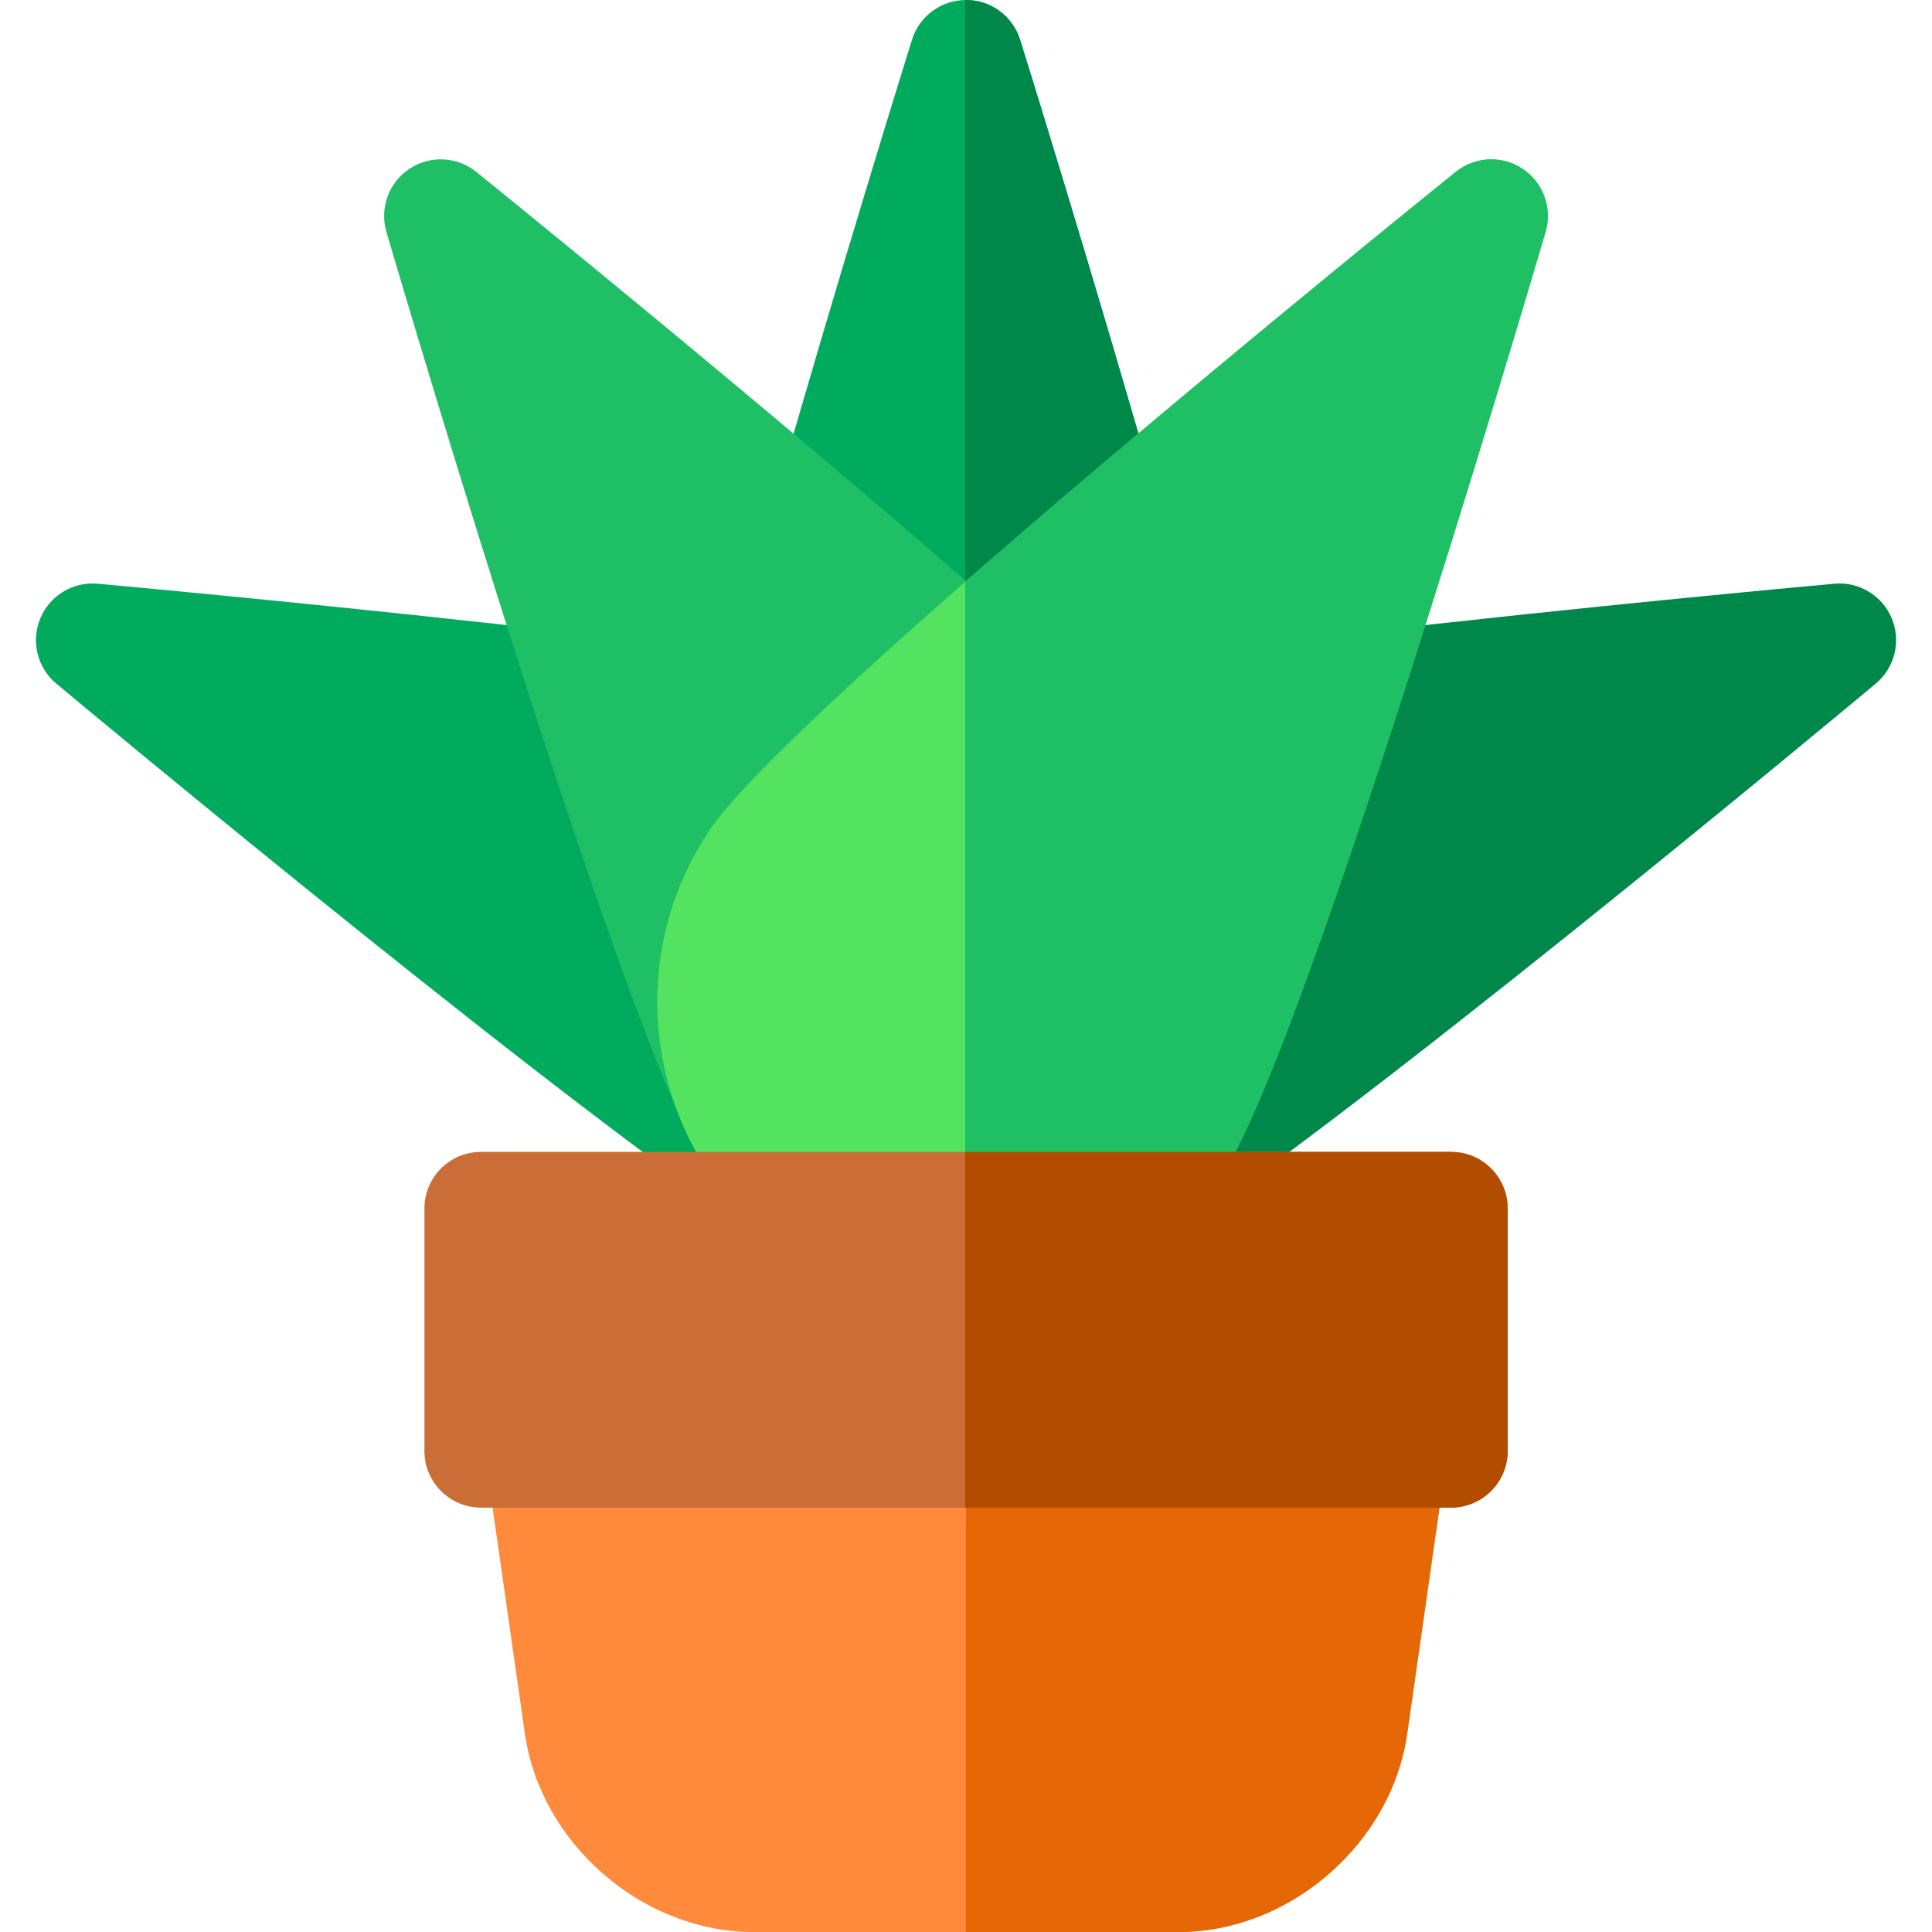 <svg width="44" height="44" viewBox="0 0 44 44" fill="none" xmlns="http://www.w3.org/2000/svg">
<g clip-path="url(#clip0_312_1266)">
<path d="M32.64 32.202C32.395 31.92 32.04 31.758 31.666 31.758H12.336C11.962 31.758 11.607 31.92 11.362 32.202C11.117 32.485 11.007 32.859 11.06 33.229L11.953 39.477C12.126 40.693 12.762 41.831 13.743 42.682C14.723 43.533 15.94 44.001 17.169 44.001H26.834C28.062 44.001 29.279 43.533 30.259 42.682C31.24 41.831 31.876 40.693 32.05 39.477L32.942 33.229C32.995 32.859 32.885 32.485 32.64 32.202Z" fill="#FF8A3C"/>
<path d="M26.441 11.667C24.918 6.305 23.248 0.958 23.231 0.904C23.063 0.366 22.564 0 22.001 0C21.437 0 20.939 0.366 20.77 0.904C20.754 0.959 19.057 6.39 17.523 11.796C17.388 12.275 17.54 12.789 17.915 13.117L21.133 15.936C21.377 16.149 21.68 16.255 21.983 16.255C22.295 16.255 22.607 16.142 22.853 15.917L26.072 12.97C26.432 12.64 26.575 12.136 26.441 11.667Z" fill="#00AB5E"/>
<path d="M26.441 11.667C24.918 6.305 23.248 0.958 23.231 0.904C23.063 0.366 22.564 0 22.001 0C21.995 0 21.989 0.001 21.982 0.001V16.255C22.295 16.255 22.607 16.142 22.853 15.917L26.072 12.97C26.432 12.64 26.575 12.136 26.441 11.667Z" fill="#00884A"/>
<path d="M43.084 14.085C42.868 13.564 42.338 13.243 41.778 13.294C41.722 13.299 36.114 13.805 30.562 14.452C29.855 14.534 29.348 15.175 29.431 15.882C29.485 16.345 29.779 16.72 30.173 16.902L26.328 25.261C25.673 25.727 25.089 26.126 24.603 26.43C23.999 26.808 23.817 27.604 24.195 28.207C24.44 28.598 24.859 28.812 25.289 28.812C25.523 28.812 25.759 28.748 25.972 28.615C30.427 25.822 42.22 15.985 42.72 15.568C43.152 15.206 43.3 14.606 43.084 14.085Z" fill="#00884A"/>
<path d="M19.395 26.429C18.91 26.124 18.325 25.726 17.671 25.259L13.828 16.903C14.222 16.721 14.516 16.345 14.57 15.882C14.652 15.175 14.146 14.535 13.439 14.452C7.887 13.805 2.279 13.299 2.223 13.294C1.66 13.244 1.132 13.564 0.917 14.085C0.701 14.606 0.849 15.206 1.281 15.568C1.781 15.985 13.569 25.818 18.026 28.613C18.239 28.746 18.476 28.81 18.709 28.81C19.139 28.81 19.558 28.596 19.803 28.206C20.181 27.602 19.999 26.807 19.395 26.429Z" fill="#00AB5E"/>
<path d="M22.761 13.903C17.814 9.538 10.915 3.97 10.846 3.914C10.408 3.561 9.79 3.533 9.321 3.846C8.852 4.159 8.642 4.741 8.8 5.282C9.362 7.19 14.335 24.004 16.153 26.725C16.402 27.097 16.81 27.298 17.226 27.298C17.472 27.298 17.721 27.228 17.941 27.081C18.533 26.686 18.692 25.885 18.297 25.293C18.177 25.113 18.033 24.837 17.868 24.479L21.409 16.057C21.904 16.266 22.498 16.149 22.874 15.723C23.345 15.189 23.294 14.374 22.761 13.903Z" fill="#1FBF66"/>
<path d="M34.678 3.846C34.21 3.533 33.592 3.561 33.153 3.914C31.605 5.163 17.974 16.192 16.155 18.914C15.127 20.453 14.749 22.302 15.092 24.121C15.434 25.937 16.456 27.52 17.969 28.579C18.185 28.73 18.443 28.812 18.708 28.812H18.715L25.357 28.774C25.624 28.772 25.884 28.688 26.101 28.532C26.787 28.04 27.374 27.432 27.846 26.726C29.665 24.004 34.638 7.19 35.199 5.282C35.358 4.741 35.147 4.159 34.678 3.846Z" fill="#54E360"/>
<path d="M34.679 3.846C34.21 3.533 33.592 3.561 33.154 3.914C32.19 4.692 26.546 9.257 21.982 13.251V26.235V28.793L25.358 28.774C25.625 28.772 25.885 28.688 26.102 28.532C26.787 28.04 27.374 27.432 27.847 26.726C29.665 24.004 34.638 7.19 35.2 5.282C35.358 4.741 35.148 4.159 34.679 3.846Z" fill="#1FBF66"/>
<path d="M33.047 26.234H10.955C10.243 26.234 9.666 26.811 9.666 27.523V33.046C9.666 33.758 10.243 34.335 10.955 34.335H33.047C33.759 34.335 34.336 33.758 34.336 33.046V27.523C34.336 26.811 33.759 26.234 33.047 26.234Z" fill="#CA6D36"/>
<path d="M32.639 32.202C32.394 31.92 32.039 31.758 31.665 31.758H22V44.001H26.832C28.061 44.001 29.277 43.533 30.258 42.682C31.239 41.832 31.875 40.693 32.048 39.477L32.941 33.229C32.994 32.859 32.884 32.485 32.639 32.202Z" fill="#E56705"/>
<path d="M33.047 26.234H21.982V34.335H33.047C33.759 34.335 34.336 33.758 34.336 33.046V27.523C34.336 26.811 33.759 26.234 33.047 26.234Z" fill="#B24D00"/>
</g>
<defs>
<clipPath id="clip0_312_1266">
<rect width="44" height="44" fill="white"/>
</clipPath>
</defs>
</svg>

